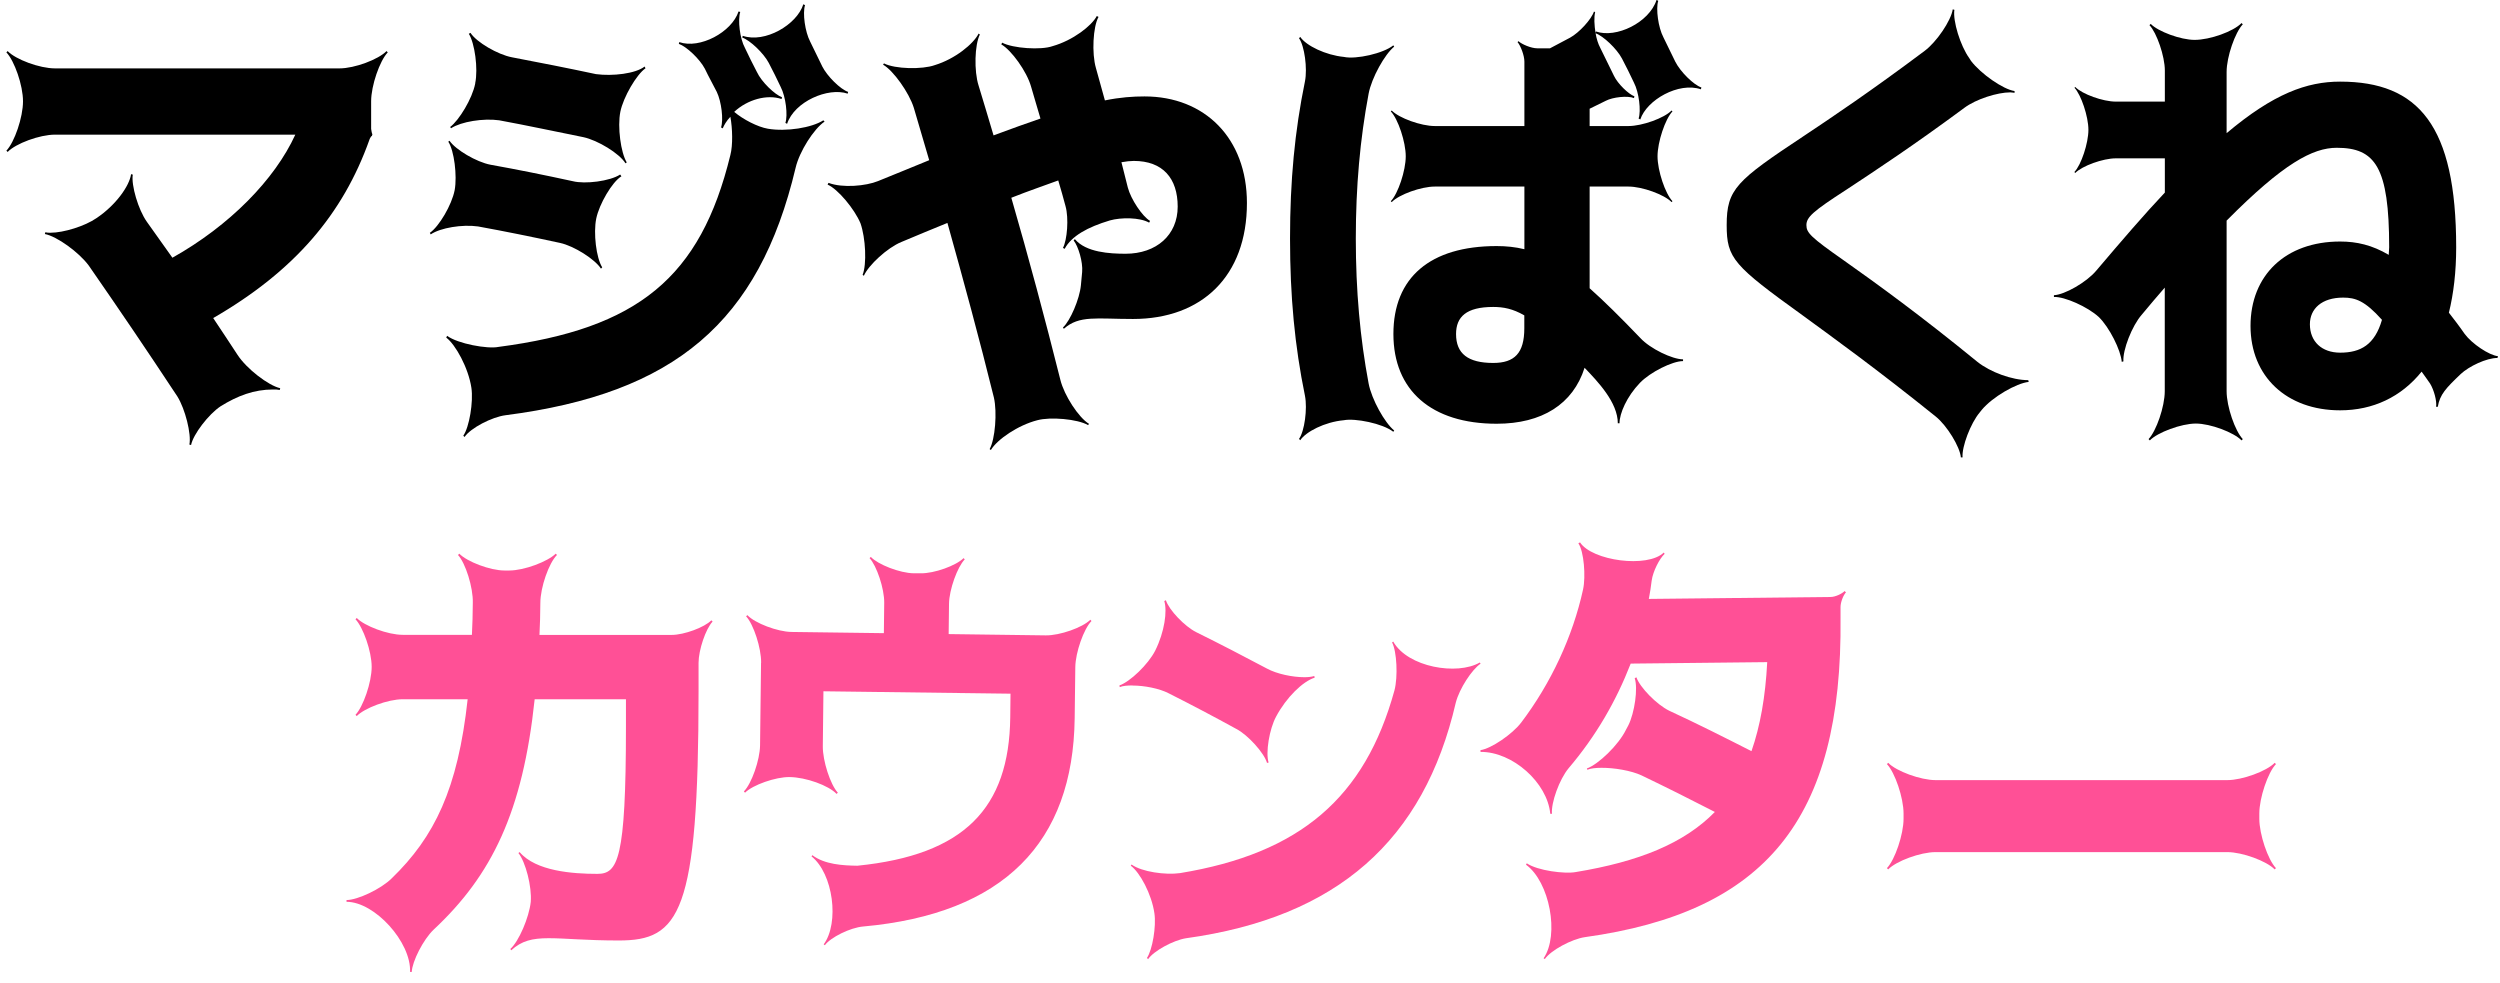 <svg width="211" height="83" viewBox="0 0 211 83" fill="none" xmlns="http://www.w3.org/2000/svg">
<g clip-path="url(#clip0_63_60)">
<path d="M4.642 11.364C3.344 11.364 1.327 12.114 0.644 12.825L0.539 12.715C1.222 12.005 1.942 9.904 1.942 8.552C1.942 7.201 1.222 5.139 0.539 4.421L0.644 4.311C1.327 5.022 3.344 5.772 4.642 5.772H28.661C29.921 5.772 31.939 5.022 32.622 4.311L32.727 4.421C32.044 5.131 31.324 7.232 31.324 8.545V10.872C31.324 10.95 31.399 11.325 31.429 11.325L31.391 11.473C31.316 11.473 31.174 11.77 31.174 11.809C28.939 18.073 24.873 22.869 17.994 26.844C18.677 27.86 19.359 28.906 20.05 29.953C20.807 31.117 22.645 32.538 23.65 32.765L23.613 32.913C23.433 32.874 23.253 32.874 23.035 32.874C21.452 32.874 20.05 33.397 18.609 34.296C17.604 34.967 16.306 36.654 16.126 37.56L15.984 37.521C16.164 36.623 15.624 34.522 14.979 33.475C12.383 29.539 10.118 26.204 7.493 22.416C6.667 21.291 4.792 19.94 3.787 19.753L3.824 19.604C3.967 19.643 4.109 19.643 4.26 19.643C5.377 19.643 7.177 19.081 8.145 18.409C9.765 17.323 10.921 15.707 11.063 14.699L11.206 14.738C11.063 15.636 11.671 17.698 12.391 18.714L14.551 21.752C19.374 19.05 23.193 15.152 24.925 11.364H4.642Z" fill="black"/>
<path d="M36.29 19.643C37.047 19.12 38.127 17.316 38.375 16.043C38.593 14.84 38.337 12.708 37.835 11.958L37.94 11.88C38.443 12.63 40.205 13.676 41.398 13.903C43.701 14.316 45.899 14.762 48.344 15.293C49.387 15.558 51.48 15.293 52.342 14.73L52.447 14.879C51.652 15.363 50.572 17.238 50.324 18.44C50.069 19.674 50.324 21.776 50.827 22.564L50.722 22.674C50.219 21.885 48.457 20.76 47.264 20.502C44.849 19.979 42.621 19.526 40.348 19.112C39.013 18.925 37.182 19.221 36.35 19.784L36.275 19.635L36.29 19.643ZM61.644 13.082C61.861 12.255 61.824 10.833 61.644 9.857C61.321 10.193 61.104 10.568 60.999 10.833L60.856 10.755C61.074 10.114 60.894 8.584 60.496 7.756C60.173 7.115 59.813 6.483 59.491 5.803C59.056 4.975 57.946 3.929 57.293 3.702L57.331 3.554C59.056 4.155 61.756 2.726 62.334 0.968L62.476 1.008C62.259 1.679 62.439 3.257 62.874 4.046C63.196 4.718 63.519 5.397 63.879 6.069C64.277 6.928 65.394 7.982 66.002 8.209L65.964 8.357C64.742 7.943 63.084 8.396 61.966 9.443C62.724 10.083 63.947 10.716 64.809 10.864C66.355 11.13 68.515 10.786 69.49 10.154L69.595 10.263C68.695 10.864 67.472 12.778 67.15 14.16C64.052 27.212 56.925 33.21 42.666 35.045C41.511 35.194 39.71 36.131 39.208 36.881L39.103 36.772C39.605 36.061 39.965 33.921 39.785 32.726C39.53 31.039 38.45 29.086 37.662 28.492L37.737 28.344C38.638 29.016 41.158 29.469 42.058 29.281C53.835 27.743 59.123 23.431 61.644 13.082ZM37.985 10.724C38.742 10.161 39.86 8.326 40.108 7.053V7.014C40.363 5.811 40.07 3.64 39.568 2.851L39.71 2.773C40.213 3.562 42.013 4.608 43.206 4.835C45.584 5.288 47.849 5.733 50.302 6.256C51.705 6.444 53.647 6.217 54.405 5.616L54.48 5.764C53.722 6.287 52.605 8.201 52.357 9.435C52.102 10.708 52.395 12.887 52.897 13.707L52.792 13.785C52.29 12.957 50.452 11.833 49.229 11.575C46.814 11.091 44.548 10.599 42.133 10.154C40.798 9.966 38.93 10.263 38.067 10.825L37.992 10.716L37.985 10.724ZM69.385 5.584C69.82 6.444 70.93 7.537 71.583 7.756L71.545 7.904C69.888 7.342 67.045 8.576 66.43 10.45L66.287 10.372C66.504 9.732 66.324 8.162 65.889 7.334C65.567 6.662 65.244 5.983 64.884 5.311C64.449 4.483 63.301 3.398 62.649 3.171L62.686 3.023C64.562 3.663 67.262 2.085 67.802 0.359L67.945 0.437C67.727 1.109 67.945 2.687 68.38 3.515L69.385 5.577V5.584Z" fill="black"/>
<path d="M84.507 3.749L84.582 3.601C85.483 4.085 87.86 4.241 88.828 3.897C90.553 3.413 92.144 2.171 92.571 1.351L92.714 1.429C92.249 2.257 92.136 4.507 92.496 5.741L93.254 8.474C94.552 8.209 95.632 8.138 96.599 8.138C101.678 8.138 105.241 11.661 105.241 17.136C105.241 23.322 101.423 26.922 95.624 26.922C92.564 26.922 91.086 26.587 89.788 27.75L89.713 27.641C90.328 27.079 91.116 25.243 91.228 24.079L91.333 22.955C91.409 22.127 91.011 20.784 90.613 20.291L90.718 20.182C91.656 21.307 93.674 21.416 95.001 21.416C97.597 21.416 99.397 19.838 99.397 17.441C99.397 15.043 98.137 13.582 95.692 13.582C95.407 13.582 95.046 13.621 94.649 13.692L95.189 15.832C95.444 16.808 96.412 18.269 97.064 18.643L96.989 18.792C96.194 18.339 94.612 18.339 93.674 18.604C91.799 19.167 90.433 19.917 89.856 21.002L89.713 20.924C90.073 20.252 90.216 18.409 89.931 17.402C89.751 16.691 89.533 15.98 89.316 15.23C88.198 15.644 86.87 16.09 85.355 16.691C86.833 21.791 88.198 26.891 89.496 32.062C89.818 33.374 91.041 35.248 91.911 35.772L91.836 35.881C90.936 35.358 88.633 35.17 87.553 35.467C85.933 35.881 84.17 37.076 83.63 37.982L83.525 37.904C83.99 37.076 84.17 34.795 83.885 33.554C82.662 28.602 81.327 23.697 79.962 18.815C78.776 19.299 77.479 19.831 76.076 20.424C74.891 20.909 73.301 22.377 72.91 23.275L72.805 23.197C73.165 22.299 73.061 20.088 72.625 18.846C72.123 17.644 70.72 15.957 69.85 15.582L69.925 15.433C71.11 15.886 73.091 15.699 74.103 15.285C75.648 14.645 77.089 14.082 78.424 13.52L77.126 9.099C76.729 7.826 75.401 5.952 74.531 5.459L74.606 5.35C75.543 5.834 77.846 5.873 78.889 5.499C80.614 4.975 82.167 3.702 82.594 2.835L82.7 2.913C82.264 3.772 82.197 5.991 82.594 7.225C83.03 8.615 83.42 9.997 83.855 11.427C85.37 10.864 86.63 10.411 87.815 10.005C87.56 9.107 87.275 8.209 87.02 7.303C86.66 6.03 85.362 4.225 84.5 3.741L84.507 3.749Z" fill="black"/>
<path d="M117.67 36.334L117.595 36.443C116.695 35.733 114.355 35.28 113.417 35.467C111.797 35.615 110.214 36.443 109.741 37.154L109.636 37.045C110.101 36.404 110.356 34.499 110.139 33.405C109.276 29.203 108.879 25.009 108.879 20.135C108.879 15.262 109.276 11.06 110.139 6.865C110.356 5.78 110.101 3.866 109.636 3.226L109.741 3.116C110.244 3.866 111.902 4.655 113.417 4.803C114.46 5.03 116.763 4.507 117.595 3.827L117.67 3.936C116.875 4.577 115.765 6.561 115.51 7.912C114.79 11.739 114.43 15.746 114.43 20.135C114.43 24.525 114.79 28.532 115.51 32.359C115.765 33.71 116.875 35.694 117.67 36.334ZM134.63 1.047C134.525 1.421 134.555 2.132 134.668 2.812C134.743 3.265 134.885 3.71 135.065 4.046L136.221 6.405C136.543 7.076 137.443 7.943 137.946 8.131L137.908 8.279C137.368 8.053 136.108 8.201 135.531 8.506L134.165 9.177V10.638H137.443C138.599 10.638 140.466 9.966 141.081 9.326L141.156 9.404C140.541 10.044 139.896 11.989 139.896 13.192C139.896 14.395 140.541 16.339 141.156 16.98L141.081 17.058C140.466 16.418 138.599 15.746 137.443 15.746H134.165V24.329C135.388 25.415 136.791 26.805 138.448 28.532C139.274 29.43 141.149 30.328 142.049 30.328V30.476C141.149 30.476 139.274 31.413 138.411 32.312C137.293 33.475 136.686 34.897 136.686 35.725H136.543C136.543 33.96 134.848 32.202 133.738 31.039C132.763 34.116 130.137 35.764 126.319 35.764C120.813 35.764 117.603 32.952 117.603 28.188C117.603 23.423 120.701 20.768 126.319 20.768C127.114 20.768 127.902 20.846 128.659 21.034V15.746H121.098C119.943 15.746 118.075 16.418 117.46 17.058L117.385 16.98C118 16.339 118.645 14.395 118.645 13.192C118.645 11.989 118 10.044 117.385 9.404L117.46 9.326C118.075 9.966 119.943 10.638 121.098 10.638H128.659V5.202C128.659 4.678 128.337 3.851 128.082 3.554L128.157 3.476C128.442 3.741 129.237 4.077 129.74 4.077H130.82L132.515 3.179C133.273 2.765 134.315 1.64 134.533 0.968L134.638 1.047H134.63ZM128.652 26.618C127.677 26.056 126.889 25.907 126.026 25.907C123.761 25.907 122.891 26.735 122.891 28.196C122.891 29.844 123.896 30.633 126.026 30.633C127.827 30.633 128.652 29.805 128.652 27.711V26.626V26.618ZM143.594 7.389L143.557 7.537C141.682 6.897 138.981 8.435 138.441 10.083L138.298 10.005C138.516 9.365 138.336 7.795 137.901 6.967C137.578 6.295 137.256 5.616 136.896 4.944C136.461 4.116 135.313 3.03 134.66 2.804L134.698 2.656C136.393 3.257 139.199 1.906 139.814 -0.008L139.956 0.07C139.739 0.742 139.956 2.32 140.391 3.148L141.396 5.21C141.832 6.069 142.942 7.162 143.594 7.381V7.389Z" fill="black"/>
<path d="M164.808 0.789L164.95 0.828C164.808 1.765 165.453 3.866 166.21 4.913L166.353 5.139C167.178 6.225 169.053 7.537 170.029 7.685V7.834C169.924 7.834 169.811 7.795 169.668 7.795C168.588 7.795 166.788 8.357 165.783 9.107C161.53 12.255 158.402 14.316 155.844 16.004C153.001 17.839 152.461 18.331 152.461 19.003C152.461 19.643 152.821 20.018 155.596 21.963C158.514 24.025 162.077 26.61 166.901 30.547C167.981 31.406 169.819 32.085 171.184 32.085L171.221 32.234C170.179 32.343 168.161 33.507 167.261 34.592L167.081 34.819C166.323 35.717 165.565 37.709 165.64 38.607H165.498C165.423 37.709 164.313 35.904 163.375 35.155C158.297 31.07 154.734 28.516 152.176 26.641C146.302 22.408 145.732 21.807 145.732 18.995C145.732 15.957 146.557 15.246 152.213 11.497C154.629 9.888 157.937 7.67 162.437 4.296C163.442 3.546 164.673 1.75 164.815 0.773L164.808 0.789Z" fill="black"/>
<path d="M175.077 7.42L175.152 7.342C175.729 7.943 177.492 8.576 178.572 8.576H182.713V5.952C182.713 4.749 182.03 2.765 181.415 2.124L181.52 2.015C182.135 2.656 184.041 3.366 185.226 3.366C186.524 3.366 188.504 2.656 189.187 1.945L189.292 2.054C188.647 2.726 187.926 4.788 187.926 6.069V11.239C191.887 7.904 194.7 6.889 197.505 6.889C204.129 6.889 207.302 10.599 207.302 20.877C207.302 22.939 207.084 24.775 206.687 26.391C207.122 26.954 207.587 27.555 208.022 28.188C208.637 29.016 210.077 29.984 210.828 30.062L210.79 30.211C209.852 30.211 208.375 30.922 207.692 31.562C206.432 32.765 205.929 33.288 205.749 34.335H205.607C205.682 33.85 205.427 32.913 205.104 32.382C204.849 32.007 204.602 31.671 204.384 31.367C202.659 33.507 200.281 34.631 197.505 34.631C193.005 34.631 189.944 31.781 189.944 27.508C189.944 23.236 192.9 20.385 197.505 20.385C198.908 20.385 200.206 20.682 201.609 21.51C201.609 21.283 201.646 21.096 201.646 20.869C201.646 14.082 200.461 12.473 197.22 12.473C195.203 12.473 192.72 13.785 187.926 18.62V33.015C187.926 34.327 188.647 36.389 189.292 37.06L189.187 37.17C188.541 36.498 186.561 35.748 185.331 35.748C184.101 35.748 182.09 36.498 181.445 37.17L181.34 37.06C181.985 36.389 182.706 34.327 182.706 33.015V24.275C182.09 24.985 181.445 25.735 180.763 26.563C179.938 27.5 179.142 29.562 179.217 30.5L179.075 30.539C179 29.562 178.032 27.618 177.132 26.751C176.195 25.892 174.252 25.025 173.352 25.064V24.915C174.252 24.876 176.09 23.83 176.915 22.853C179.075 20.307 180.98 18.089 182.713 16.253V13.364H178.572C177.492 13.364 175.729 14.004 175.152 14.598L175.077 14.52C175.654 13.918 176.262 12.083 176.262 10.958C176.262 9.833 175.647 7.998 175.077 7.396V7.42ZM197.76 25.118C195.96 25.118 194.955 26.056 194.955 27.368C194.955 28.828 195.96 29.765 197.513 29.765C199.238 29.765 200.431 29.094 201.038 26.993C199.598 25.384 198.803 25.118 197.76 25.118Z" fill="black"/>
<path d="M38.66 46.839L38.765 46.73C39.41 47.401 41.361 48.151 42.583 48.151H42.981C44.241 48.151 46.221 47.401 46.904 46.73L47.009 46.839C46.326 47.511 45.606 49.573 45.606 50.885C45.606 51.822 45.569 52.72 45.531 53.587H56.693C57.736 53.587 59.468 52.947 60.038 52.353L60.144 52.463C59.566 53.064 58.958 54.86 58.958 55.946V58.344C58.958 77.167 57.338 79.377 52.222 79.377C46.716 79.377 44.916 78.588 43.146 80.205L43.071 80.096C43.791 79.455 44.654 77.433 44.796 76.12C44.901 74.847 44.361 72.746 43.753 71.996L43.858 71.918C45.224 73.527 48.322 73.754 50.414 73.754C52.14 73.754 52.83 72.59 52.83 61.343V59.016H45.126C44.121 68.505 41.526 73.863 36.59 78.471C35.727 79.299 34.789 81.135 34.752 82.033H34.609C34.714 79.518 31.624 76.112 29.246 76.112V75.964C30.184 75.964 32.164 75.027 33.064 74.129C36.665 70.645 38.645 66.592 39.47 59.016H33.994C32.734 59.016 30.754 59.765 30.109 60.437L30.004 60.328C30.649 59.656 31.369 57.594 31.369 56.282C31.369 54.97 30.649 52.947 30.004 52.267L30.109 52.158C30.754 52.83 32.734 53.58 33.994 53.58H39.83C39.868 52.72 39.905 51.814 39.905 50.877C39.943 49.604 39.29 47.503 38.645 46.831L38.66 46.839Z" fill="#FF5096"/>
<path d="M64.239 55.93C64.254 54.704 63.602 52.689 62.971 52.017L63.076 51.916C63.706 52.595 65.627 53.322 66.805 53.337L74.598 53.439L74.628 50.877C74.643 49.682 73.991 47.745 73.391 47.105L73.496 47.003C74.096 47.644 75.941 48.37 77.126 48.386H77.704C78.852 48.409 80.712 47.73 81.327 47.105L81.424 47.214C80.809 47.839 80.112 49.76 80.097 50.955L80.067 53.517L88.266 53.626C89.443 53.642 91.379 52.962 92.024 52.306L92.121 52.416C91.469 53.072 90.771 55.071 90.756 56.297L90.703 60.617C90.576 71.122 84.702 77.128 72.843 78.198C71.763 78.292 70.098 79.112 69.618 79.776L69.52 79.705C70.855 77.893 70.33 73.746 68.492 72.278L68.56 72.176C69.595 72.965 71.148 73.051 72.363 73.067C81.387 72.16 85.175 68.208 85.265 60.546L85.287 58.547L69.498 58.344L69.445 62.983C69.43 64.21 70.083 66.225 70.713 66.904L70.608 67.006C69.94 66.295 68.027 65.6 66.639 65.584C65.462 65.569 63.526 66.248 62.881 66.904L62.784 66.795C63.437 66.139 64.134 64.139 64.149 62.913L64.232 55.954L64.239 55.93Z" fill="#FF5096"/>
<path d="M95.572 57.852C95.137 57.852 94.776 57.883 94.507 57.992L94.477 57.852C95.377 57.539 96.899 56.087 97.499 54.915C98.295 53.322 98.527 51.564 98.265 50.729L98.4 50.658C98.662 51.486 99.99 52.869 100.957 53.353C102.983 54.353 104.978 55.392 106.936 56.43C107.769 56.883 109.096 57.157 110.094 57.157C110.424 57.157 110.694 57.125 110.927 57.055L110.957 57.196C109.959 57.508 108.564 58.859 107.701 60.484C107.138 61.523 106.801 63.53 107.071 64.358L106.936 64.389C106.703 63.561 105.338 62.038 104.348 61.523C102.458 60.484 100.56 59.484 98.64 58.516C97.844 58.102 96.577 57.86 95.587 57.86L95.572 57.852ZM117.49 54.22L117.588 54.15C118.818 56.329 123.004 57.016 124.894 55.915L124.961 56.016C124.234 56.501 123.169 58.125 122.868 59.304C120.176 70.926 112.869 77.425 100.087 79.19C99.022 79.362 97.364 80.26 96.899 80.955L96.802 80.853C97.267 80.158 97.597 78.19 97.432 77.081C97.199 75.457 96.202 73.621 95.437 73.067L95.504 72.965C96.367 73.59 98.362 73.863 99.592 73.691C109.719 72.028 115.202 67.326 117.693 58.266C117.993 57.125 117.895 54.977 117.49 54.22Z" fill="#FF5096"/>
<path d="M130.392 80.947L130.28 80.877C131.63 78.909 130.79 74.425 128.794 72.981L128.862 72.863C129.77 73.488 132.072 73.769 132.973 73.605C138.328 72.723 142.132 71.184 144.734 68.529C142.672 67.466 140.609 66.435 138.546 65.444C137.676 65.037 136.236 64.795 135.155 64.803C134.69 64.803 134.255 64.85 133.97 64.967L133.933 64.858C134.9 64.514 136.611 62.882 137.248 61.562L137.428 61.226C137.961 60.172 138.261 58.071 137.968 57.243L138.111 57.164C138.411 58.024 139.829 59.469 140.879 59.984C143.264 61.085 145.582 62.257 147.825 63.397C148.56 61.288 149.003 58.812 149.153 55.884L137.631 56.008C136.401 59.172 134.705 62.116 132.388 64.842C131.607 65.787 130.902 67.748 130.985 68.685H130.842C130.602 66.061 127.662 63.436 124.954 63.46V63.311C125.854 63.186 127.639 61.968 128.389 60.984C130.91 57.657 132.748 53.697 133.61 49.752C133.85 48.659 133.685 46.527 133.213 45.855L133.355 45.777C134.375 47.339 139.064 47.964 140.421 46.636L140.496 46.745C140.069 47.128 139.506 48.221 139.401 49.01C139.334 49.534 139.266 50.026 139.161 50.549L154.501 50.385C154.899 50.385 155.469 50.112 155.686 49.885L155.799 49.995C155.581 50.221 155.341 50.822 155.341 51.236V52.135C155.521 69.232 148.935 76.987 133.76 79.096C132.643 79.26 130.887 80.213 130.392 80.932V80.947Z" fill="#FF5096"/>
<path d="M163.36 71.918C162.1 71.918 160.044 72.668 159.362 73.379L159.257 73.269C159.939 72.559 160.66 70.419 160.66 69.107V68.654C160.66 67.341 159.939 65.201 159.257 64.491L159.362 64.381C160.044 65.092 162.1 65.842 163.36 65.842H187.986C189.247 65.842 191.302 65.092 191.985 64.381L192.09 64.491C191.407 65.201 190.687 67.341 190.687 68.654V69.107C190.687 70.419 191.407 72.559 192.09 73.269L191.985 73.379C191.302 72.668 189.247 71.918 187.986 71.918H163.36Z" fill="#FF5096"/>
</g>
<defs>
<clipPath id="clip0_63_60">
<rect width="210.296" height="82.049" fill="white" transform="translate(0.539)"/>
</clipPath>
</defs>
</svg>
